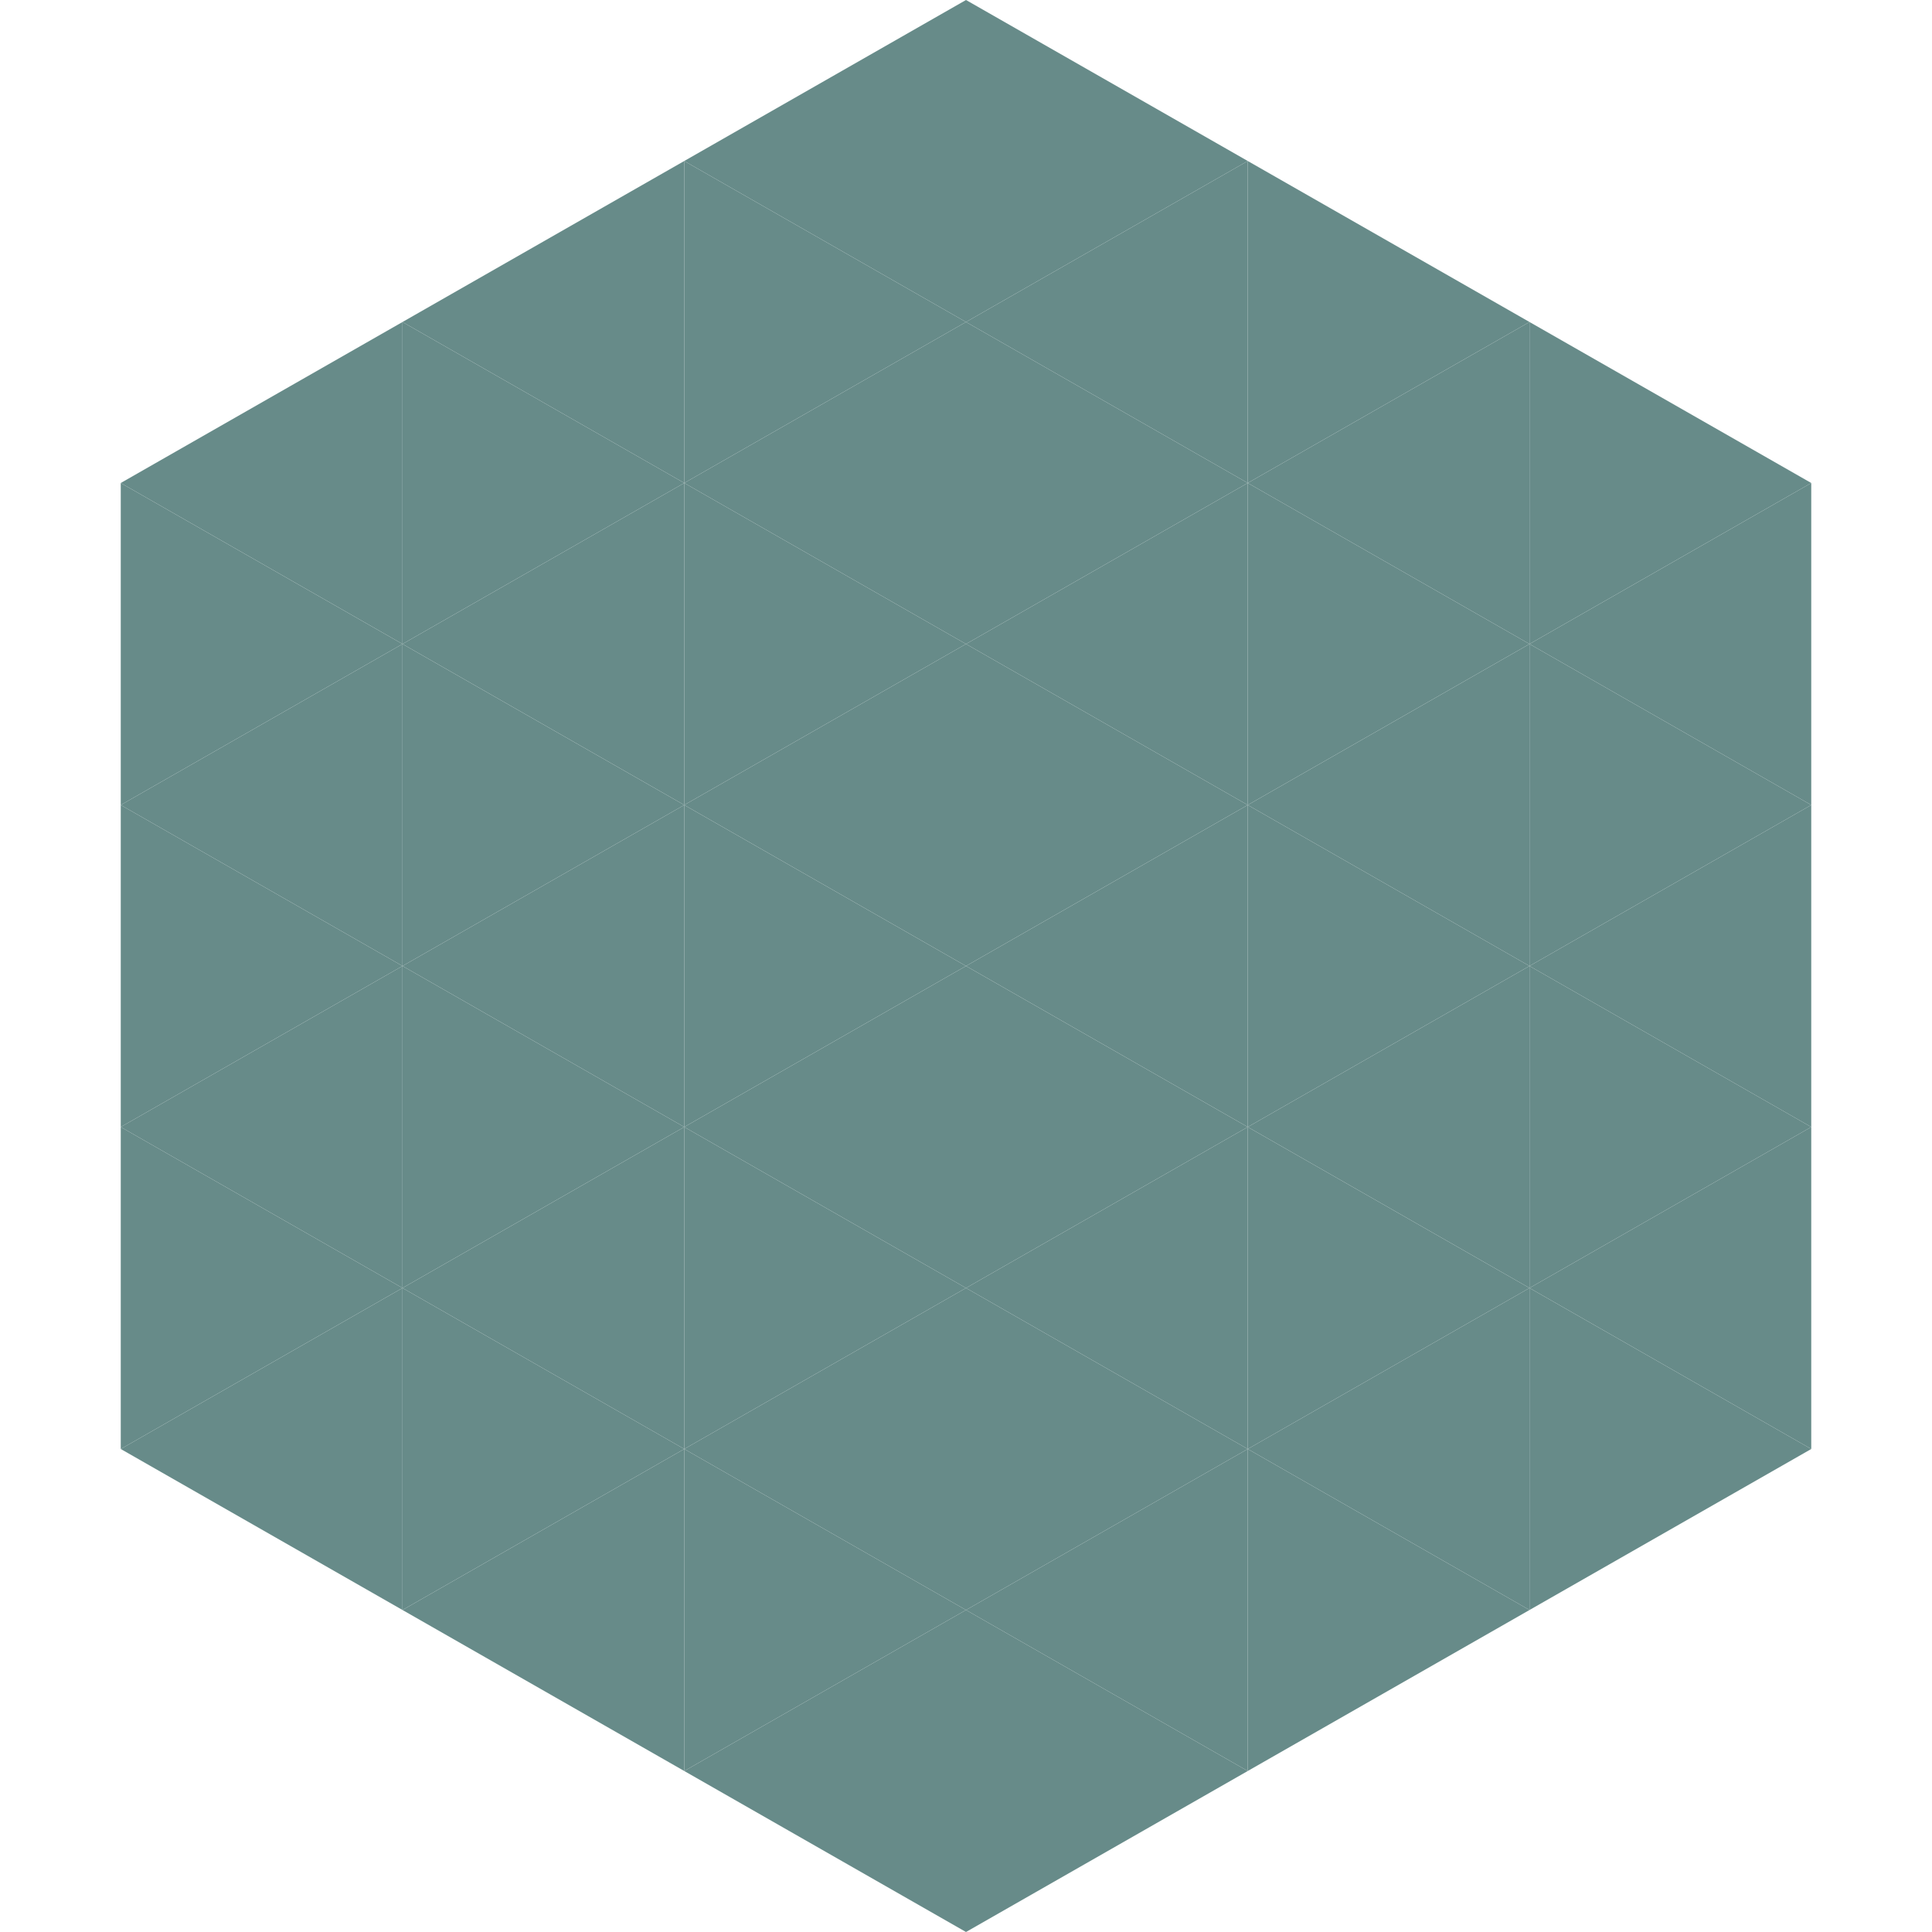 <?xml version="1.0"?>
<!-- Generated by SVGo -->
<svg width="240" height="240"
     xmlns="http://www.w3.org/2000/svg"
     xmlns:xlink="http://www.w3.org/1999/xlink">
<polygon points="50,40 15,60 50,80" style="fill:rgb(103,139,137)" />
<polygon points="190,40 225,60 190,80" style="fill:rgb(103,139,137)" />
<polygon points="15,60 50,80 15,100" style="fill:rgb(103,139,137)" />
<polygon points="225,60 190,80 225,100" style="fill:rgb(103,139,137)" />
<polygon points="50,80 15,100 50,120" style="fill:rgb(103,139,137)" />
<polygon points="190,80 225,100 190,120" style="fill:rgb(103,139,137)" />
<polygon points="15,100 50,120 15,140" style="fill:rgb(103,139,137)" />
<polygon points="225,100 190,120 225,140" style="fill:rgb(103,139,137)" />
<polygon points="50,120 15,140 50,160" style="fill:rgb(103,139,137)" />
<polygon points="190,120 225,140 190,160" style="fill:rgb(103,139,137)" />
<polygon points="15,140 50,160 15,180" style="fill:rgb(103,139,137)" />
<polygon points="225,140 190,160 225,180" style="fill:rgb(103,139,137)" />
<polygon points="50,160 15,180 50,200" style="fill:rgb(103,139,137)" />
<polygon points="190,160 225,180 190,200" style="fill:rgb(103,139,137)" />
<polygon points="15,180 50,200 15,220" style="fill:rgb(255,255,255); fill-opacity:0" />
<polygon points="225,180 190,200 225,220" style="fill:rgb(255,255,255); fill-opacity:0" />
<polygon points="50,0 85,20 50,40" style="fill:rgb(255,255,255); fill-opacity:0" />
<polygon points="190,0 155,20 190,40" style="fill:rgb(255,255,255); fill-opacity:0" />
<polygon points="85,20 50,40 85,60" style="fill:rgb(103,139,137)" />
<polygon points="155,20 190,40 155,60" style="fill:rgb(103,139,137)" />
<polygon points="50,40 85,60 50,80" style="fill:rgb(103,139,137)" />
<polygon points="190,40 155,60 190,80" style="fill:rgb(103,139,137)" />
<polygon points="85,60 50,80 85,100" style="fill:rgb(103,139,137)" />
<polygon points="155,60 190,80 155,100" style="fill:rgb(103,139,137)" />
<polygon points="50,80 85,100 50,120" style="fill:rgb(103,139,137)" />
<polygon points="190,80 155,100 190,120" style="fill:rgb(103,139,137)" />
<polygon points="85,100 50,120 85,140" style="fill:rgb(103,139,137)" />
<polygon points="155,100 190,120 155,140" style="fill:rgb(103,139,137)" />
<polygon points="50,120 85,140 50,160" style="fill:rgb(103,139,137)" />
<polygon points="190,120 155,140 190,160" style="fill:rgb(103,139,137)" />
<polygon points="85,140 50,160 85,180" style="fill:rgb(103,139,137)" />
<polygon points="155,140 190,160 155,180" style="fill:rgb(103,139,137)" />
<polygon points="50,160 85,180 50,200" style="fill:rgb(103,139,137)" />
<polygon points="190,160 155,180 190,200" style="fill:rgb(103,139,137)" />
<polygon points="85,180 50,200 85,220" style="fill:rgb(103,139,137)" />
<polygon points="155,180 190,200 155,220" style="fill:rgb(103,139,137)" />
<polygon points="120,0 85,20 120,40" style="fill:rgb(103,139,137)" />
<polygon points="120,0 155,20 120,40" style="fill:rgb(103,139,137)" />
<polygon points="85,20 120,40 85,60" style="fill:rgb(103,139,137)" />
<polygon points="155,20 120,40 155,60" style="fill:rgb(103,139,137)" />
<polygon points="120,40 85,60 120,80" style="fill:rgb(103,139,137)" />
<polygon points="120,40 155,60 120,80" style="fill:rgb(103,139,137)" />
<polygon points="85,60 120,80 85,100" style="fill:rgb(103,139,137)" />
<polygon points="155,60 120,80 155,100" style="fill:rgb(103,139,137)" />
<polygon points="120,80 85,100 120,120" style="fill:rgb(103,139,137)" />
<polygon points="120,80 155,100 120,120" style="fill:rgb(103,139,137)" />
<polygon points="85,100 120,120 85,140" style="fill:rgb(103,139,137)" />
<polygon points="155,100 120,120 155,140" style="fill:rgb(103,139,137)" />
<polygon points="120,120 85,140 120,160" style="fill:rgb(103,139,137)" />
<polygon points="120,120 155,140 120,160" style="fill:rgb(103,139,137)" />
<polygon points="85,140 120,160 85,180" style="fill:rgb(103,139,137)" />
<polygon points="155,140 120,160 155,180" style="fill:rgb(103,139,137)" />
<polygon points="120,160 85,180 120,200" style="fill:rgb(103,139,137)" />
<polygon points="120,160 155,180 120,200" style="fill:rgb(103,139,137)" />
<polygon points="85,180 120,200 85,220" style="fill:rgb(103,139,137)" />
<polygon points="155,180 120,200 155,220" style="fill:rgb(103,139,137)" />
<polygon points="120,200 85,220 120,240" style="fill:rgb(103,139,137)" />
<polygon points="120,200 155,220 120,240" style="fill:rgb(103,139,137)" />
<polygon points="85,220 120,240 85,260" style="fill:rgb(255,255,255); fill-opacity:0" />
<polygon points="155,220 120,240 155,260" style="fill:rgb(255,255,255); fill-opacity:0" />
</svg>
